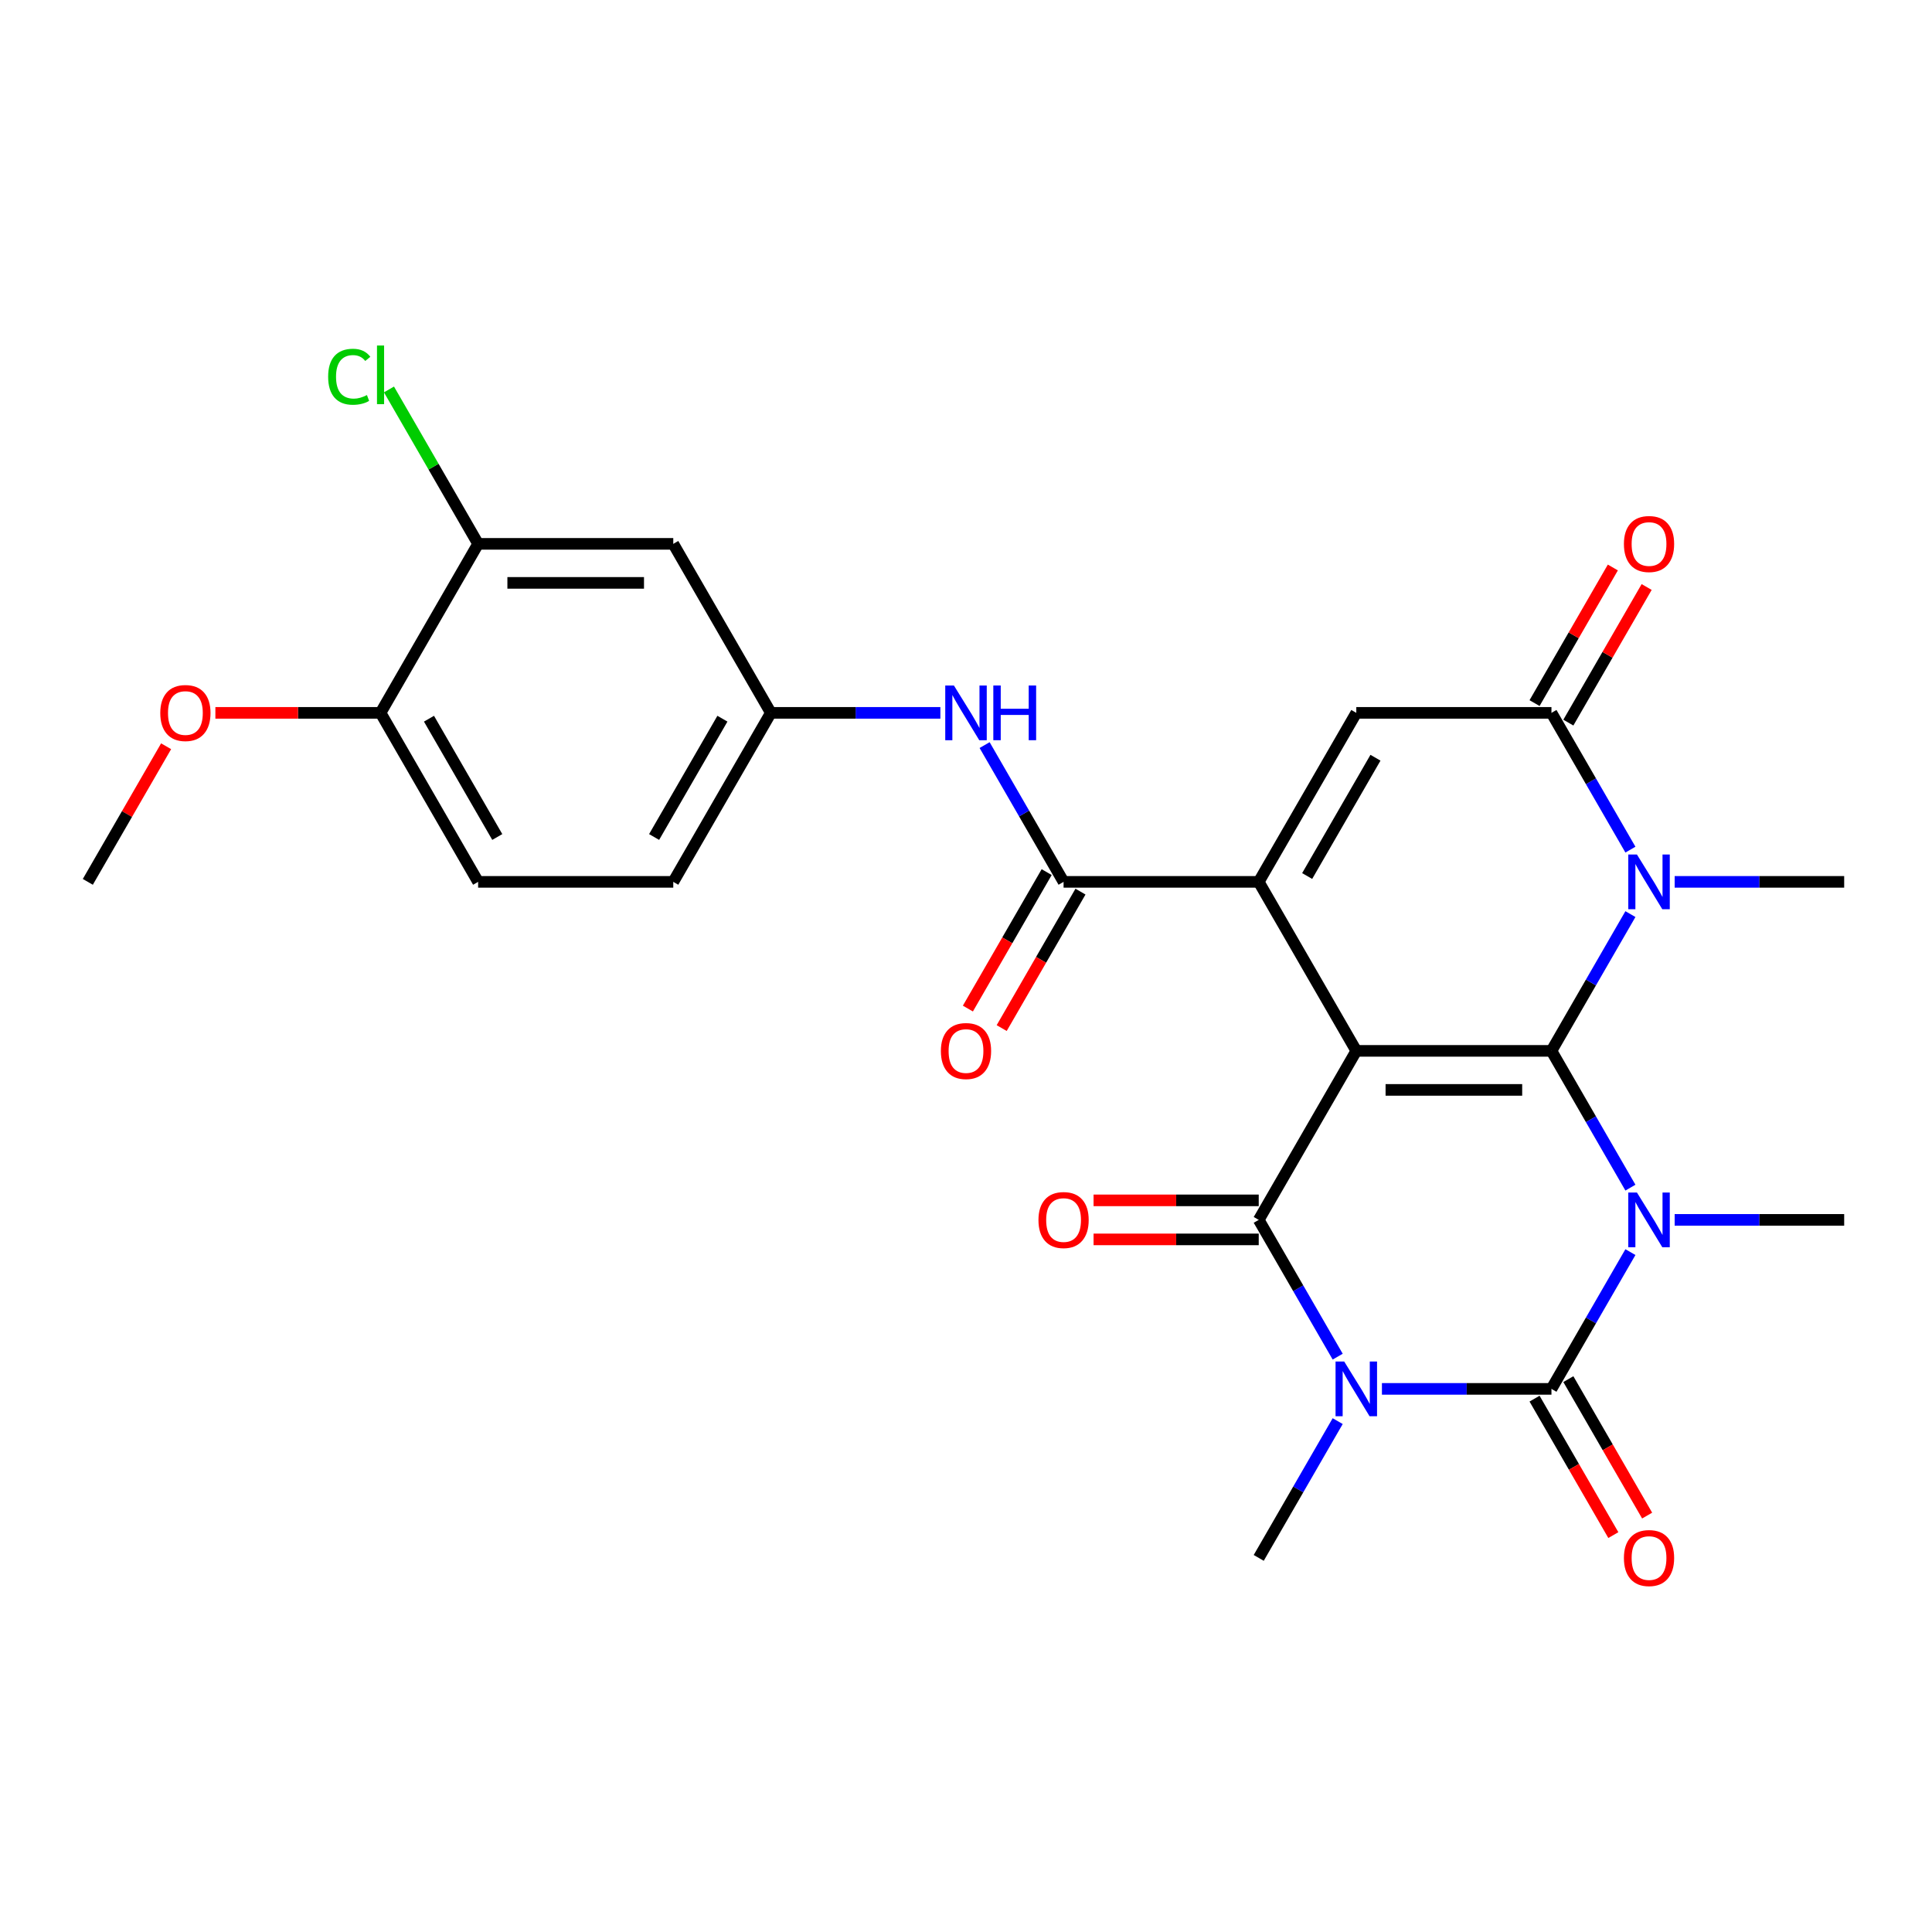 <?xml version='1.0' encoding='iso-8859-1'?>
<svg version='1.1' baseProfile='full'
              xmlns='http://www.w3.org/2000/svg'
                      xmlns:rdkit='http://www.rdkit.org/xml'
                      xmlns:xlink='http://www.w3.org/1999/xlink'
                  xml:space='preserve'
width='1000px' height='1000px' viewBox='0 0 1000 1000'>
<!-- END OF HEADER -->
<rect style='opacity:1.0;fill:#FFFFFF;stroke:none' width='1000' height='1000' x='0' y='0'> </rect>
<path class='bond-0' d='M 702.02,543.93 L 803.03,543.93' style='fill:none;fill-rule:evenodd;stroke:#000000;stroke-width:6px;stroke-linecap:butt;stroke-linejoin:miter;stroke-opacity:1' />
<path class='bond-0' d='M 717.172,564.132 L 787.879,564.132' style='fill:none;fill-rule:evenodd;stroke:#000000;stroke-width:6px;stroke-linecap:butt;stroke-linejoin:miter;stroke-opacity:1' />
<path class='bond-4' d='M 702.02,543.93 L 651.515,631.407' style='fill:none;fill-rule:evenodd;stroke:#000000;stroke-width:6px;stroke-linecap:butt;stroke-linejoin:miter;stroke-opacity:1' />
<path class='bond-5' d='M 702.02,543.93 L 651.515,456.452' style='fill:none;fill-rule:evenodd;stroke:#000000;stroke-width:6px;stroke-linecap:butt;stroke-linejoin:miter;stroke-opacity:1' />
<path class='bond-1' d='M 803.03,543.93 L 823.466,579.326' style='fill:none;fill-rule:evenodd;stroke:#000000;stroke-width:6px;stroke-linecap:butt;stroke-linejoin:miter;stroke-opacity:1' />
<path class='bond-1' d='M 823.466,579.326 L 843.902,614.722' style='fill:none;fill-rule:evenodd;stroke:#0000FF;stroke-width:6px;stroke-linecap:butt;stroke-linejoin:miter;stroke-opacity:1' />
<path class='bond-6' d='M 803.03,543.93 L 823.466,508.534' style='fill:none;fill-rule:evenodd;stroke:#000000;stroke-width:6px;stroke-linecap:butt;stroke-linejoin:miter;stroke-opacity:1' />
<path class='bond-6' d='M 823.466,508.534 L 843.902,473.138' style='fill:none;fill-rule:evenodd;stroke:#0000FF;stroke-width:6px;stroke-linecap:butt;stroke-linejoin:miter;stroke-opacity:1' />
<path class='bond-19' d='M 866.801,631.407 L 910.673,631.407' style='fill:none;fill-rule:evenodd;stroke:#0000FF;stroke-width:6px;stroke-linecap:butt;stroke-linejoin:miter;stroke-opacity:1' />
<path class='bond-19' d='M 910.673,631.407 L 954.545,631.407' style='fill:none;fill-rule:evenodd;stroke:#000000;stroke-width:6px;stroke-linecap:butt;stroke-linejoin:miter;stroke-opacity:1' />
<path class='bond-28' d='M 843.902,648.092 L 823.466,683.488' style='fill:none;fill-rule:evenodd;stroke:#0000FF;stroke-width:6px;stroke-linecap:butt;stroke-linejoin:miter;stroke-opacity:1' />
<path class='bond-28' d='M 823.466,683.488 L 803.03,718.884' style='fill:none;fill-rule:evenodd;stroke:#000000;stroke-width:6px;stroke-linecap:butt;stroke-linejoin:miter;stroke-opacity:1' />
<path class='bond-2' d='M 692.387,702.199 L 671.951,666.803' style='fill:none;fill-rule:evenodd;stroke:#0000FF;stroke-width:6px;stroke-linecap:butt;stroke-linejoin:miter;stroke-opacity:1' />
<path class='bond-2' d='M 671.951,666.803 L 651.515,631.407' style='fill:none;fill-rule:evenodd;stroke:#000000;stroke-width:6px;stroke-linecap:butt;stroke-linejoin:miter;stroke-opacity:1' />
<path class='bond-3' d='M 715.285,718.884 L 759.158,718.884' style='fill:none;fill-rule:evenodd;stroke:#0000FF;stroke-width:6px;stroke-linecap:butt;stroke-linejoin:miter;stroke-opacity:1' />
<path class='bond-3' d='M 759.158,718.884 L 803.03,718.884' style='fill:none;fill-rule:evenodd;stroke:#000000;stroke-width:6px;stroke-linecap:butt;stroke-linejoin:miter;stroke-opacity:1' />
<path class='bond-20' d='M 692.387,735.569 L 671.951,770.965' style='fill:none;fill-rule:evenodd;stroke:#0000FF;stroke-width:6px;stroke-linecap:butt;stroke-linejoin:miter;stroke-opacity:1' />
<path class='bond-20' d='M 671.951,770.965 L 651.515,806.362' style='fill:none;fill-rule:evenodd;stroke:#000000;stroke-width:6px;stroke-linecap:butt;stroke-linejoin:miter;stroke-opacity:1' />
<path class='bond-11' d='M 794.283,723.935 L 814.672,759.251' style='fill:none;fill-rule:evenodd;stroke:#000000;stroke-width:6px;stroke-linecap:butt;stroke-linejoin:miter;stroke-opacity:1' />
<path class='bond-11' d='M 814.672,759.251 L 835.062,794.567' style='fill:none;fill-rule:evenodd;stroke:#FF0000;stroke-width:6px;stroke-linecap:butt;stroke-linejoin:miter;stroke-opacity:1' />
<path class='bond-11' d='M 811.778,713.834 L 832.168,749.15' style='fill:none;fill-rule:evenodd;stroke:#000000;stroke-width:6px;stroke-linecap:butt;stroke-linejoin:miter;stroke-opacity:1' />
<path class='bond-11' d='M 832.168,749.15 L 852.557,784.466' style='fill:none;fill-rule:evenodd;stroke:#FF0000;stroke-width:6px;stroke-linecap:butt;stroke-linejoin:miter;stroke-opacity:1' />
<path class='bond-13' d='M 651.515,621.306 L 608.773,621.306' style='fill:none;fill-rule:evenodd;stroke:#000000;stroke-width:6px;stroke-linecap:butt;stroke-linejoin:miter;stroke-opacity:1' />
<path class='bond-13' d='M 608.773,621.306 L 566.03,621.306' style='fill:none;fill-rule:evenodd;stroke:#FF0000;stroke-width:6px;stroke-linecap:butt;stroke-linejoin:miter;stroke-opacity:1' />
<path class='bond-13' d='M 651.515,641.508 L 608.773,641.508' style='fill:none;fill-rule:evenodd;stroke:#000000;stroke-width:6px;stroke-linecap:butt;stroke-linejoin:miter;stroke-opacity:1' />
<path class='bond-13' d='M 608.773,641.508 L 566.03,641.508' style='fill:none;fill-rule:evenodd;stroke:#FF0000;stroke-width:6px;stroke-linecap:butt;stroke-linejoin:miter;stroke-opacity:1' />
<path class='bond-8' d='M 651.515,456.452 L 702.02,368.975' style='fill:none;fill-rule:evenodd;stroke:#000000;stroke-width:6px;stroke-linecap:butt;stroke-linejoin:miter;stroke-opacity:1' />
<path class='bond-8' d='M 676.586,453.432 L 711.94,392.198' style='fill:none;fill-rule:evenodd;stroke:#000000;stroke-width:6px;stroke-linecap:butt;stroke-linejoin:miter;stroke-opacity:1' />
<path class='bond-9' d='M 651.515,456.452 L 550.505,456.452' style='fill:none;fill-rule:evenodd;stroke:#000000;stroke-width:6px;stroke-linecap:butt;stroke-linejoin:miter;stroke-opacity:1' />
<path class='bond-22' d='M 866.801,456.452 L 910.673,456.452' style='fill:none;fill-rule:evenodd;stroke:#0000FF;stroke-width:6px;stroke-linecap:butt;stroke-linejoin:miter;stroke-opacity:1' />
<path class='bond-22' d='M 910.673,456.452 L 954.545,456.452' style='fill:none;fill-rule:evenodd;stroke:#000000;stroke-width:6px;stroke-linecap:butt;stroke-linejoin:miter;stroke-opacity:1' />
<path class='bond-27' d='M 843.902,439.767 L 823.466,404.371' style='fill:none;fill-rule:evenodd;stroke:#0000FF;stroke-width:6px;stroke-linecap:butt;stroke-linejoin:miter;stroke-opacity:1' />
<path class='bond-27' d='M 823.466,404.371 L 803.03,368.975' style='fill:none;fill-rule:evenodd;stroke:#000000;stroke-width:6px;stroke-linecap:butt;stroke-linejoin:miter;stroke-opacity:1' />
<path class='bond-7' d='M 803.03,368.975 L 702.02,368.975' style='fill:none;fill-rule:evenodd;stroke:#000000;stroke-width:6px;stroke-linecap:butt;stroke-linejoin:miter;stroke-opacity:1' />
<path class='bond-16' d='M 811.778,374.025 L 832.041,338.929' style='fill:none;fill-rule:evenodd;stroke:#000000;stroke-width:6px;stroke-linecap:butt;stroke-linejoin:miter;stroke-opacity:1' />
<path class='bond-16' d='M 832.041,338.929 L 852.303,303.833' style='fill:none;fill-rule:evenodd;stroke:#FF0000;stroke-width:6px;stroke-linecap:butt;stroke-linejoin:miter;stroke-opacity:1' />
<path class='bond-16' d='M 794.283,363.924 L 814.545,328.828' style='fill:none;fill-rule:evenodd;stroke:#000000;stroke-width:6px;stroke-linecap:butt;stroke-linejoin:miter;stroke-opacity:1' />
<path class='bond-16' d='M 814.545,328.828 L 834.808,293.732' style='fill:none;fill-rule:evenodd;stroke:#FF0000;stroke-width:6px;stroke-linecap:butt;stroke-linejoin:miter;stroke-opacity:1' />
<path class='bond-10' d='M 550.505,456.452 L 530.069,421.056' style='fill:none;fill-rule:evenodd;stroke:#000000;stroke-width:6px;stroke-linecap:butt;stroke-linejoin:miter;stroke-opacity:1' />
<path class='bond-10' d='M 530.069,421.056 L 509.633,385.66' style='fill:none;fill-rule:evenodd;stroke:#0000FF;stroke-width:6px;stroke-linecap:butt;stroke-linejoin:miter;stroke-opacity:1' />
<path class='bond-17' d='M 541.757,451.402 L 521.368,486.718' style='fill:none;fill-rule:evenodd;stroke:#000000;stroke-width:6px;stroke-linecap:butt;stroke-linejoin:miter;stroke-opacity:1' />
<path class='bond-17' d='M 521.368,486.718 L 500.978,522.034' style='fill:none;fill-rule:evenodd;stroke:#FF0000;stroke-width:6px;stroke-linecap:butt;stroke-linejoin:miter;stroke-opacity:1' />
<path class='bond-17' d='M 559.253,461.503 L 538.863,496.819' style='fill:none;fill-rule:evenodd;stroke:#000000;stroke-width:6px;stroke-linecap:butt;stroke-linejoin:miter;stroke-opacity:1' />
<path class='bond-17' d='M 538.863,496.819 L 518.473,532.135' style='fill:none;fill-rule:evenodd;stroke:#FF0000;stroke-width:6px;stroke-linecap:butt;stroke-linejoin:miter;stroke-opacity:1' />
<path class='bond-15' d='M 486.735,368.975 L 442.862,368.975' style='fill:none;fill-rule:evenodd;stroke:#0000FF;stroke-width:6px;stroke-linecap:butt;stroke-linejoin:miter;stroke-opacity:1' />
<path class='bond-15' d='M 442.862,368.975 L 398.99,368.975' style='fill:none;fill-rule:evenodd;stroke:#000000;stroke-width:6px;stroke-linecap:butt;stroke-linejoin:miter;stroke-opacity:1' />
<path class='bond-12' d='M 247.475,281.498 L 348.485,281.498' style='fill:none;fill-rule:evenodd;stroke:#000000;stroke-width:6px;stroke-linecap:butt;stroke-linejoin:miter;stroke-opacity:1' />
<path class='bond-12' d='M 262.626,301.7 L 333.333,301.7' style='fill:none;fill-rule:evenodd;stroke:#000000;stroke-width:6px;stroke-linecap:butt;stroke-linejoin:miter;stroke-opacity:1' />
<path class='bond-23' d='M 247.475,281.498 L 224.405,241.539' style='fill:none;fill-rule:evenodd;stroke:#000000;stroke-width:6px;stroke-linecap:butt;stroke-linejoin:miter;stroke-opacity:1' />
<path class='bond-23' d='M 224.405,241.539 L 201.335,201.581' style='fill:none;fill-rule:evenodd;stroke:#00CC00;stroke-width:6px;stroke-linecap:butt;stroke-linejoin:miter;stroke-opacity:1' />
<path class='bond-29' d='M 247.475,281.498 L 196.97,368.975' style='fill:none;fill-rule:evenodd;stroke:#000000;stroke-width:6px;stroke-linecap:butt;stroke-linejoin:miter;stroke-opacity:1' />
<path class='bond-14' d='M 348.485,281.498 L 398.99,368.975' style='fill:none;fill-rule:evenodd;stroke:#000000;stroke-width:6px;stroke-linecap:butt;stroke-linejoin:miter;stroke-opacity:1' />
<path class='bond-24' d='M 398.99,368.975 L 348.485,456.452' style='fill:none;fill-rule:evenodd;stroke:#000000;stroke-width:6px;stroke-linecap:butt;stroke-linejoin:miter;stroke-opacity:1' />
<path class='bond-24' d='M 373.919,371.996 L 338.565,433.23' style='fill:none;fill-rule:evenodd;stroke:#000000;stroke-width:6px;stroke-linecap:butt;stroke-linejoin:miter;stroke-opacity:1' />
<path class='bond-18' d='M 196.97,368.975 L 247.475,456.452' style='fill:none;fill-rule:evenodd;stroke:#000000;stroke-width:6px;stroke-linecap:butt;stroke-linejoin:miter;stroke-opacity:1' />
<path class='bond-18' d='M 222.041,371.996 L 257.394,433.23' style='fill:none;fill-rule:evenodd;stroke:#000000;stroke-width:6px;stroke-linecap:butt;stroke-linejoin:miter;stroke-opacity:1' />
<path class='bond-25' d='M 196.97,368.975 L 154.227,368.975' style='fill:none;fill-rule:evenodd;stroke:#000000;stroke-width:6px;stroke-linecap:butt;stroke-linejoin:miter;stroke-opacity:1' />
<path class='bond-25' d='M 154.227,368.975 L 111.485,368.975' style='fill:none;fill-rule:evenodd;stroke:#FF0000;stroke-width:6px;stroke-linecap:butt;stroke-linejoin:miter;stroke-opacity:1' />
<path class='bond-21' d='M 247.475,456.452 L 348.485,456.452' style='fill:none;fill-rule:evenodd;stroke:#000000;stroke-width:6px;stroke-linecap:butt;stroke-linejoin:miter;stroke-opacity:1' />
<path class='bond-26' d='M 85.98,386.26 L 65.717,421.356' style='fill:none;fill-rule:evenodd;stroke:#FF0000;stroke-width:6px;stroke-linecap:butt;stroke-linejoin:miter;stroke-opacity:1' />
<path class='bond-26' d='M 65.717,421.356 L 45.455,456.452' style='fill:none;fill-rule:evenodd;stroke:#000000;stroke-width:6px;stroke-linecap:butt;stroke-linejoin:miter;stroke-opacity:1' />
<path  class='atom-2' d='M 847.275 617.247
L 856.555 632.247
Q 857.475 633.727, 858.955 636.407
Q 860.435 639.087, 860.515 639.247
L 860.515 617.247
L 864.275 617.247
L 864.275 645.567
L 860.395 645.567
L 850.435 629.167
Q 849.275 627.247, 848.035 625.047
Q 846.835 622.847, 846.475 622.167
L 846.475 645.567
L 842.795 645.567
L 842.795 617.247
L 847.275 617.247
' fill='#0000FF'/>
<path  class='atom-3' d='M 695.76 704.724
L 705.04 719.724
Q 705.96 721.204, 707.44 723.884
Q 708.92 726.564, 709 726.724
L 709 704.724
L 712.76 704.724
L 712.76 733.044
L 708.88 733.044
L 698.92 716.644
Q 697.76 714.724, 696.52 712.524
Q 695.32 710.324, 694.96 709.644
L 694.96 733.044
L 691.28 733.044
L 691.28 704.724
L 695.76 704.724
' fill='#0000FF'/>
<path  class='atom-7' d='M 847.275 442.292
L 856.555 457.292
Q 857.475 458.772, 858.955 461.452
Q 860.435 464.132, 860.515 464.292
L 860.515 442.292
L 864.275 442.292
L 864.275 470.612
L 860.395 470.612
L 850.435 454.212
Q 849.275 452.292, 848.035 450.092
Q 846.835 447.892, 846.475 447.212
L 846.475 470.612
L 842.795 470.612
L 842.795 442.292
L 847.275 442.292
' fill='#0000FF'/>
<path  class='atom-11' d='M 493.74 354.815
L 503.02 369.815
Q 503.94 371.295, 505.42 373.975
Q 506.9 376.655, 506.98 376.815
L 506.98 354.815
L 510.74 354.815
L 510.74 383.135
L 506.86 383.135
L 496.9 366.735
Q 495.74 364.815, 494.5 362.615
Q 493.3 360.415, 492.94 359.735
L 492.94 383.135
L 489.26 383.135
L 489.26 354.815
L 493.74 354.815
' fill='#0000FF'/>
<path  class='atom-11' d='M 514.14 354.815
L 517.98 354.815
L 517.98 366.855
L 532.46 366.855
L 532.46 354.815
L 536.3 354.815
L 536.3 383.135
L 532.46 383.135
L 532.46 370.055
L 517.98 370.055
L 517.98 383.135
L 514.14 383.135
L 514.14 354.815
' fill='#0000FF'/>
<path  class='atom-12' d='M 840.535 806.442
Q 840.535 799.642, 843.895 795.842
Q 847.255 792.042, 853.535 792.042
Q 859.815 792.042, 863.175 795.842
Q 866.535 799.642, 866.535 806.442
Q 866.535 813.322, 863.135 817.242
Q 859.735 821.122, 853.535 821.122
Q 847.295 821.122, 843.895 817.242
Q 840.535 813.362, 840.535 806.442
M 853.535 817.922
Q 857.855 817.922, 860.175 815.042
Q 862.535 812.122, 862.535 806.442
Q 862.535 800.882, 860.175 798.082
Q 857.855 795.242, 853.535 795.242
Q 849.215 795.242, 846.855 798.042
Q 844.535 800.842, 844.535 806.442
Q 844.535 812.162, 846.855 815.042
Q 849.215 817.922, 853.535 817.922
' fill='#FF0000'/>
<path  class='atom-14' d='M 537.505 631.487
Q 537.505 624.687, 540.865 620.887
Q 544.225 617.087, 550.505 617.087
Q 556.785 617.087, 560.145 620.887
Q 563.505 624.687, 563.505 631.487
Q 563.505 638.367, 560.105 642.287
Q 556.705 646.167, 550.505 646.167
Q 544.265 646.167, 540.865 642.287
Q 537.505 638.407, 537.505 631.487
M 550.505 642.967
Q 554.825 642.967, 557.145 640.087
Q 559.505 637.167, 559.505 631.487
Q 559.505 625.927, 557.145 623.127
Q 554.825 620.287, 550.505 620.287
Q 546.185 620.287, 543.825 623.087
Q 541.505 625.887, 541.505 631.487
Q 541.505 637.207, 543.825 640.087
Q 546.185 642.967, 550.505 642.967
' fill='#FF0000'/>
<path  class='atom-17' d='M 840.535 281.578
Q 840.535 274.778, 843.895 270.978
Q 847.255 267.178, 853.535 267.178
Q 859.815 267.178, 863.175 270.978
Q 866.535 274.778, 866.535 281.578
Q 866.535 288.458, 863.135 292.378
Q 859.735 296.258, 853.535 296.258
Q 847.295 296.258, 843.895 292.378
Q 840.535 288.498, 840.535 281.578
M 853.535 293.058
Q 857.855 293.058, 860.175 290.178
Q 862.535 287.258, 862.535 281.578
Q 862.535 276.018, 860.175 273.218
Q 857.855 270.378, 853.535 270.378
Q 849.215 270.378, 846.855 273.178
Q 844.535 275.978, 844.535 281.578
Q 844.535 287.298, 846.855 290.178
Q 849.215 293.058, 853.535 293.058
' fill='#FF0000'/>
<path  class='atom-18' d='M 487 544.01
Q 487 537.21, 490.36 533.41
Q 493.72 529.61, 500 529.61
Q 506.28 529.61, 509.64 533.41
Q 513 537.21, 513 544.01
Q 513 550.89, 509.6 554.81
Q 506.2 558.69, 500 558.69
Q 493.76 558.69, 490.36 554.81
Q 487 550.93, 487 544.01
M 500 555.49
Q 504.32 555.49, 506.64 552.61
Q 509 549.69, 509 544.01
Q 509 538.45, 506.64 535.65
Q 504.32 532.81, 500 532.81
Q 495.68 532.81, 493.32 535.61
Q 491 538.41, 491 544.01
Q 491 549.73, 493.32 552.61
Q 495.68 555.49, 500 555.49
' fill='#FF0000'/>
<path  class='atom-24' d='M 169.85 195
Q 169.85 187.96, 173.13 184.28
Q 176.45 180.56, 182.73 180.56
Q 188.57 180.56, 191.69 184.68
L 189.05 186.84
Q 186.77 183.84, 182.73 183.84
Q 178.45 183.84, 176.17 186.72
Q 173.93 189.56, 173.93 195
Q 173.93 200.6, 176.25 203.48
Q 178.61 206.36, 183.17 206.36
Q 186.29 206.36, 189.93 204.48
L 191.05 207.48
Q 189.57 208.44, 187.33 209
Q 185.09 209.56, 182.61 209.56
Q 176.45 209.56, 173.13 205.8
Q 169.85 202.04, 169.85 195
' fill='#00CC00'/>
<path  class='atom-24' d='M 195.13 178.84
L 198.81 178.84
L 198.81 209.2
L 195.13 209.2
L 195.13 178.84
' fill='#00CC00'/>
<path  class='atom-26' d='M 82.96 369.055
Q 82.96 362.255, 86.32 358.455
Q 89.68 354.655, 95.96 354.655
Q 102.24 354.655, 105.6 358.455
Q 108.96 362.255, 108.96 369.055
Q 108.96 375.935, 105.56 379.855
Q 102.16 383.735, 95.96 383.735
Q 89.72 383.735, 86.32 379.855
Q 82.96 375.975, 82.96 369.055
M 95.96 380.535
Q 100.28 380.535, 102.6 377.655
Q 104.96 374.735, 104.96 369.055
Q 104.96 363.495, 102.6 360.695
Q 100.28 357.855, 95.96 357.855
Q 91.64 357.855, 89.28 360.655
Q 86.96 363.455, 86.96 369.055
Q 86.96 374.775, 89.28 377.655
Q 91.64 380.535, 95.96 380.535
' fill='#FF0000'/>
</svg>
